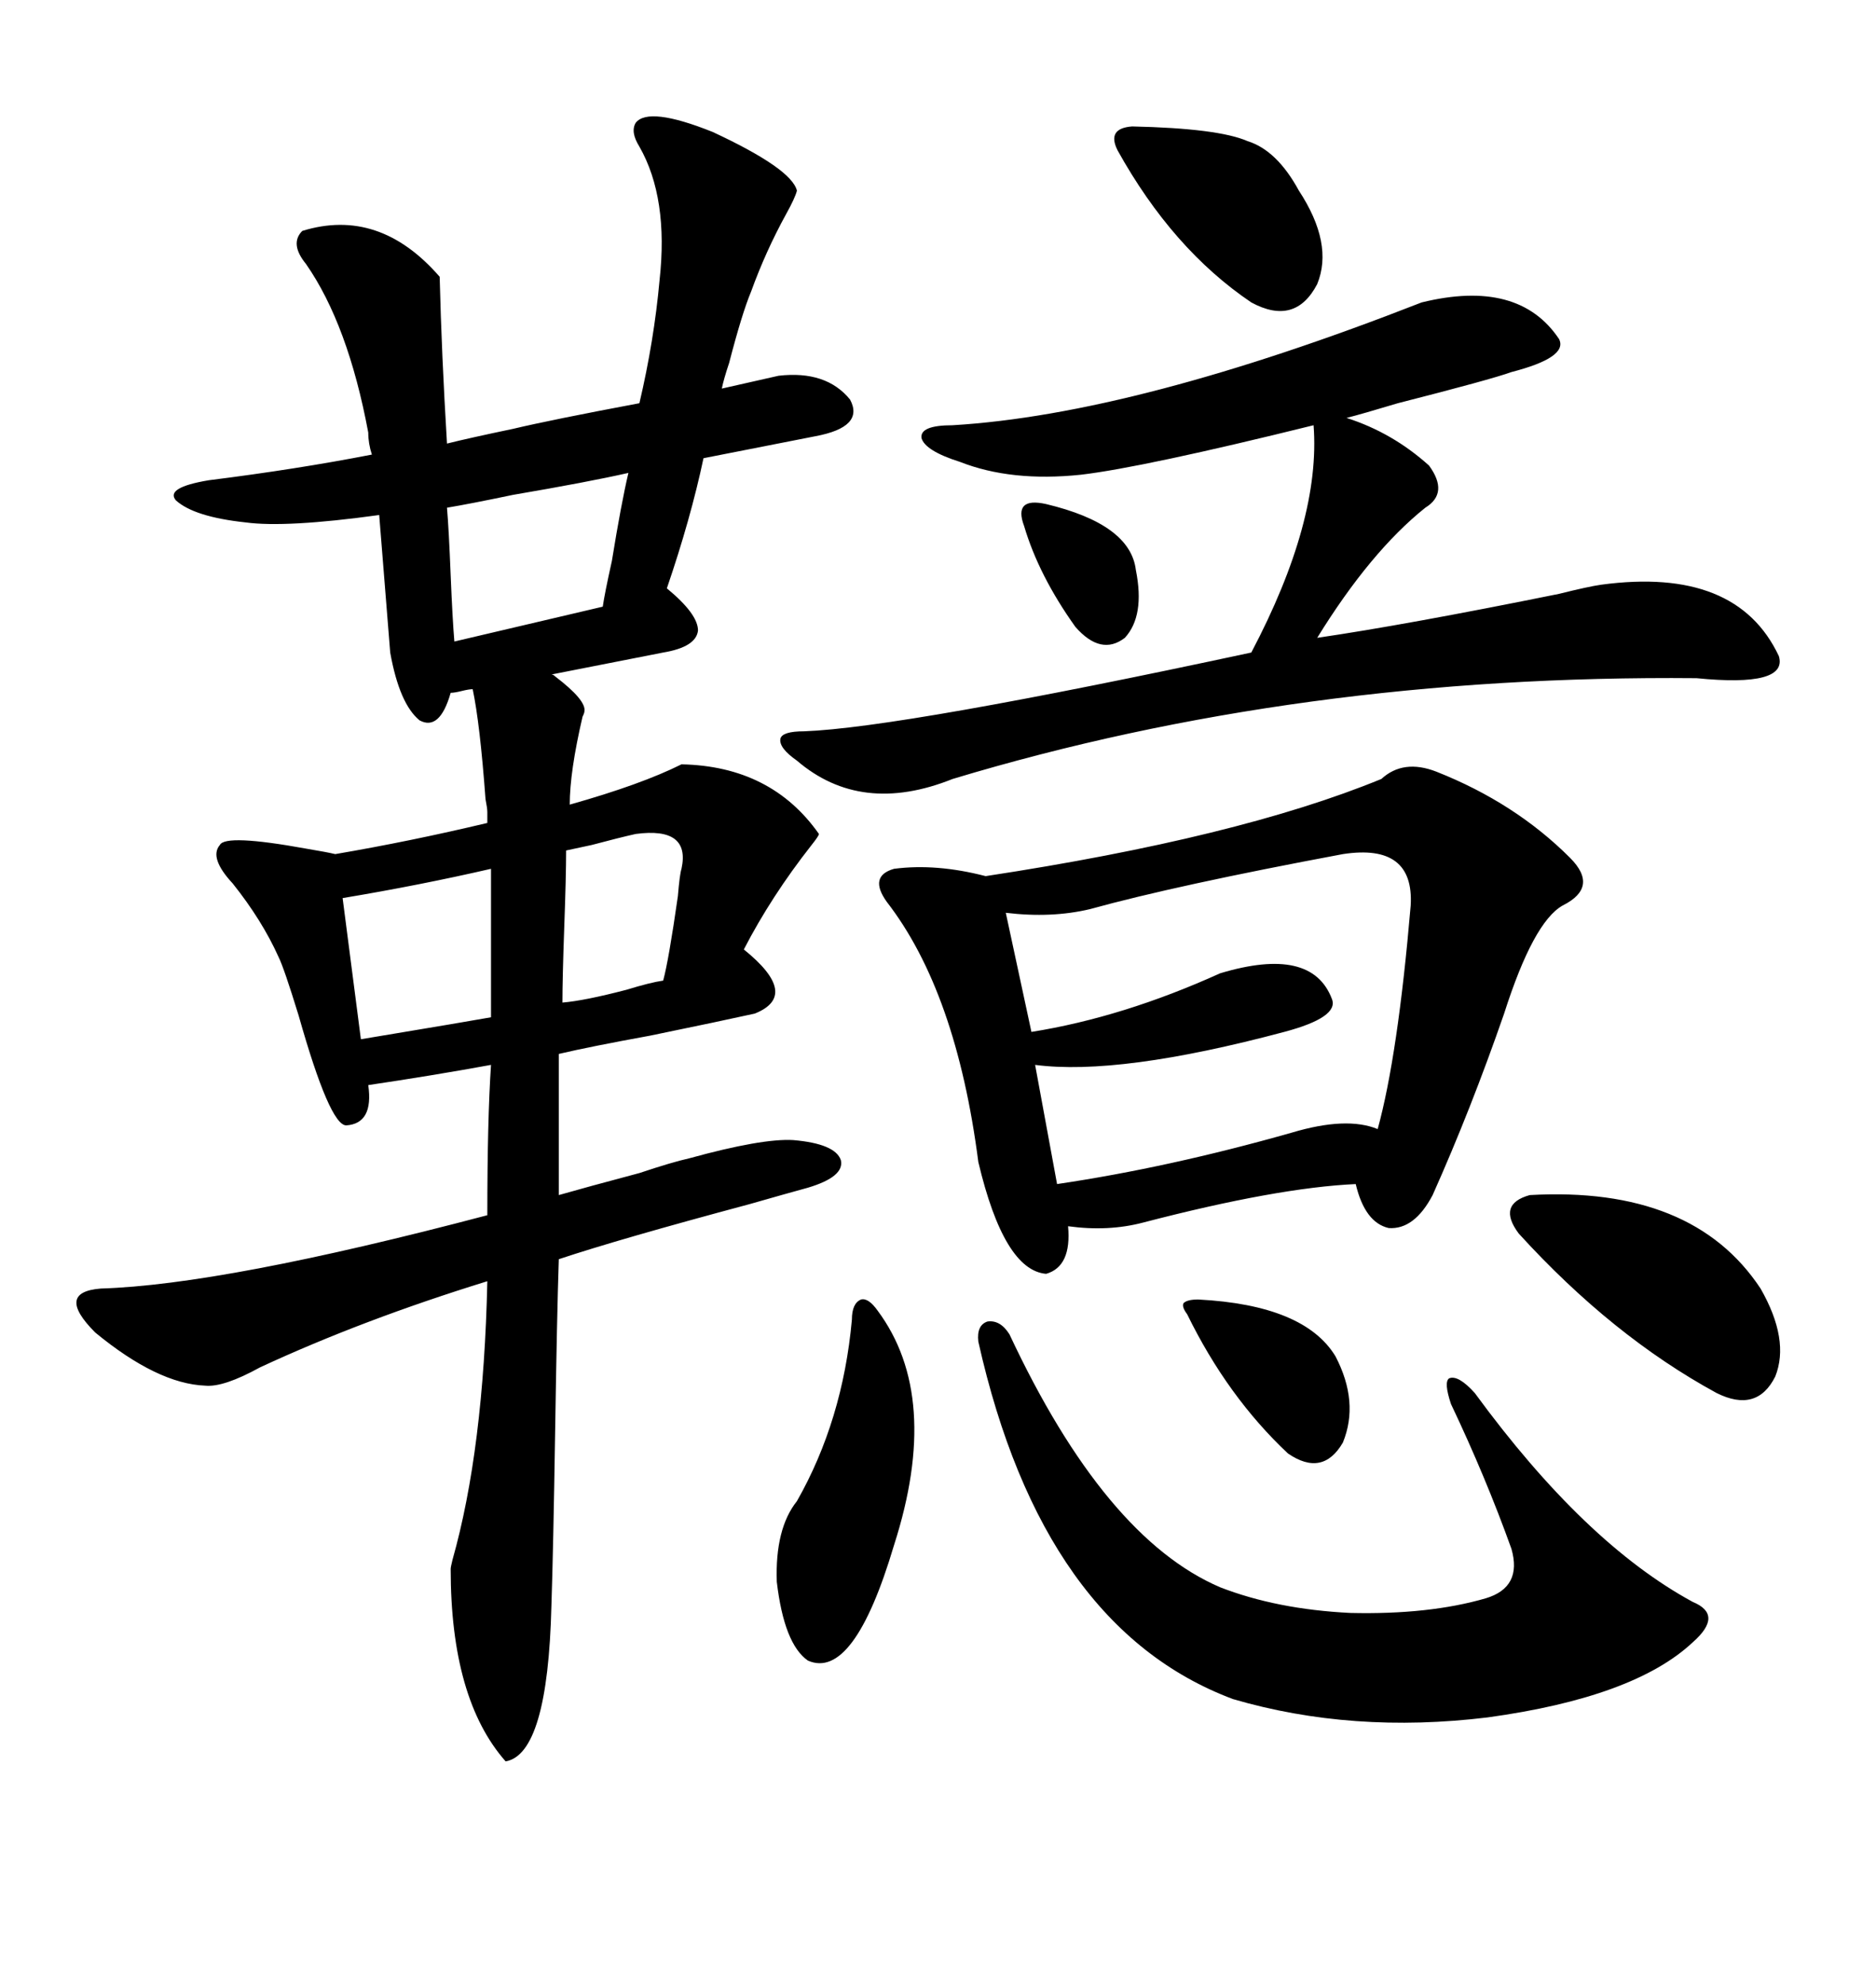 <svg xmlns="http://www.w3.org/2000/svg" xmlns:xlink="http://www.w3.org/1999/xlink" width="300" height="317.285"><path d="M39.26 83.50L39.26 83.50Q31.05 82.62 28.13 79.98L28.13 79.98Q26.37 77.93 33.40 76.76L33.40 76.76Q47.46 75 59.47 72.66L59.47 72.66Q58.89 70.90 58.89 69.14L58.89 69.14Q55.66 51.86 48.93 42.19L48.93 42.19Q46.29 38.96 48.34 36.91L48.34 36.91Q60.64 33.11 70.31 44.24L70.31 44.24Q70.61 56.54 71.48 70.90L71.48 70.90Q75 70.02 82.03 68.55L82.03 68.55Q88.18 67.09 102.25 64.45L102.25 64.45Q104.59 54.49 105.47 44.82L105.47 44.82Q106.93 31.64 102.25 23.44L102.25 23.44Q100.78 21.09 101.66 19.63L101.66 19.63Q103.71 16.99 113.96 21.09L113.96 21.09Q126.56 26.95 127.44 30.47L127.44 30.47Q127.15 31.64 125.68 34.28L125.68 34.28Q122.46 40.14 120.12 46.58L120.12 46.58Q118.65 50.10 116.60 58.01L116.60 58.01Q115.72 60.64 115.43 62.11L115.43 62.11L124.51 60.06Q132.13 59.18 135.94 63.87L135.94 63.87Q138.28 68.26 130.37 69.73L130.37 69.73L112.50 73.24Q110.45 82.91 106.64 94.04L106.64 94.04Q111.62 98.14 111.62 100.78L111.62 100.78Q111.33 103.42 106.05 104.30L106.05 104.30L88.18 107.81Q88.48 107.81 88.77 108.11L88.77 108.11Q93.75 111.91 93.46 113.67L93.46 113.67Q93.46 113.96 93.16 114.55L93.16 114.55Q91.11 123.34 91.11 128.61L91.11 128.61Q102.54 125.39 108.98 122.17L108.98 122.17Q123.34 122.46 130.96 133.30L130.96 133.30Q130.96 133.59 129.79 135.06L129.79 135.06Q123.34 143.26 118.95 151.76L118.95 151.76Q128.03 159.08 120.70 162.01L120.70 162.01Q115.43 163.18 104.00 165.53L104.00 165.53Q94.34 167.29 89.36 168.46L89.36 168.46L89.36 191.02Q93.46 189.84 102.25 187.50L102.25 187.50Q107.52 185.74 110.16 185.16L110.16 185.16Q121.88 181.93 126.86 182.23L126.86 182.23Q133.59 182.81 134.47 185.45L134.47 185.45Q135.06 188.09 129.20 189.84L129.20 189.84Q125.98 190.72 119.82 192.48L119.82 192.48Q99.02 198.05 89.36 201.27L89.36 201.27Q89.06 210.35 88.77 229.10L88.77 229.10Q88.48 247.56 88.18 256.64L88.18 256.64Q87.60 280.37 80.86 281.54L80.86 281.54Q72.07 271.58 72.07 250.78L72.07 250.78Q72.07 250.49 72.36 249.32L72.36 249.32Q77.34 231.74 77.93 204.79L77.93 204.79Q58.01 210.94 41.60 218.55L41.60 218.55Q35.74 221.78 32.81 221.48L32.81 221.48Q25.20 221.19 15.23 212.99L15.23 212.99Q8.79 206.54 16.11 205.96L16.11 205.96Q35.74 205.37 77.93 194.24L77.93 194.24Q77.93 179.00 78.52 170.21L78.52 170.21Q68.85 171.97 58.89 173.44L58.89 173.44Q59.77 179.59 55.37 179.88L55.37 179.88Q52.73 179.88 47.75 162.30L47.75 162.30Q45.41 154.69 44.53 152.93L44.53 152.93Q41.89 147.07 37.21 141.21L37.21 141.21Q33.40 137.11 35.16 135.06L35.16 135.06Q36.04 133.30 48.93 135.64L48.93 135.64Q52.44 136.23 53.61 136.52L53.61 136.52Q65.63 134.47 77.93 131.54L77.93 131.54L77.93 129.79Q77.93 129.20 77.64 127.73L77.64 127.73Q76.76 115.72 75.59 110.16L75.59 110.16Q75 110.16 73.83 110.45L73.83 110.45Q72.66 110.74 72.07 110.74L72.07 110.74Q70.31 116.89 67.09 115.14L67.09 115.14Q63.87 112.50 62.40 104.30L62.40 104.30Q61.82 97.27 60.64 82.32L60.64 82.32Q45.70 84.38 39.26 83.50ZM229.69 123.34L229.69 123.34Q242.29 128.32 251.07 137.11L251.07 137.11Q255.76 141.80 249.90 144.73L249.90 144.73Q245.21 147.36 240.53 162.01L240.53 162.01Q235.25 177.25 229.10 191.02L229.10 191.02Q226.17 196.58 222.07 196.29L222.07 196.29Q218.26 195.41 216.80 189.26L216.80 189.26Q204.20 189.84 182.81 195.41L182.81 195.41Q177.25 196.88 170.80 196.00L170.80 196.00Q171.39 202.44 167.29 203.61L167.29 203.61Q160.55 203.03 156.45 185.74L156.45 185.74Q152.93 158.50 141.80 144.14L141.80 144.14Q138.87 140.04 142.97 138.87L142.97 138.87Q149.71 137.99 157.62 140.04L157.62 140.04Q198.05 133.89 220.90 124.51L220.90 124.51Q224.41 121.29 229.69 123.34ZM227.34 48.34L227.34 48.34Q242.87 44.53 249.32 54.20L249.32 54.20Q250.78 57.13 241.70 59.47L241.70 59.47Q238.48 60.64 223.54 64.45L223.54 64.45Q217.68 66.21 215.33 66.80L215.33 66.80Q222.66 69.14 228.52 74.41L228.52 74.41Q231.74 78.81 227.93 81.15L227.93 81.15Q219.14 88.18 210.64 101.95L210.64 101.95Q224.71 99.90 249.32 94.92L249.32 94.92Q254.00 93.75 256.05 93.46L256.05 93.46Q277.73 90.53 284.47 104.88L284.47 104.88Q285.94 109.86 271.29 108.40L271.29 108.40Q207.71 107.81 152.34 124.51L152.34 124.51Q137.70 130.37 127.44 121.58L127.44 121.58Q124.51 119.53 124.80 118.07L124.80 118.07Q125.10 116.89 128.61 116.89L128.61 116.89Q144.14 116.31 200.10 104.30L200.10 104.30Q211.23 83.20 210.06 67.97L210.06 67.97Q182.81 74.71 172.85 75.88L172.85 75.88Q161.72 77.05 153.52 73.83L153.52 73.83Q147.95 72.07 147.36 70.02L147.36 70.02Q147.07 67.97 152.34 67.97L152.34 67.97Q181.64 66.21 227.34 48.34ZM161.43 213.28L161.43 213.28Q176.66 245.80 195.12 253.71L195.12 253.71Q204.20 257.23 215.92 257.81L215.92 257.81Q228.52 258.11 237.60 255.47L237.60 255.47Q243.46 253.71 241.70 247.56L241.70 247.56Q237.60 236.13 232.03 224.41L232.03 224.41Q230.86 220.90 231.74 220.31L231.74 220.31Q233.20 219.73 235.84 222.66L235.84 222.66Q253.42 246.68 270.70 256.05L270.70 256.05Q275.68 258.11 270.70 262.50L270.70 262.50Q261.33 271.29 237.89 274.51L237.89 274.51Q216.21 277.15 197.17 271.58L197.17 271.58Q166.70 260.16 156.45 214.45L156.45 214.45Q156.15 211.82 157.91 211.23L157.91 211.23Q159.96 210.94 161.43 213.28ZM214.75 136.52L214.75 136.52Q188.09 141.50 174.32 145.31L174.32 145.31Q168.16 146.78 160.84 145.90L160.84 145.90L164.94 164.94Q179.59 162.60 195.12 155.57L195.12 155.57Q209.77 151.17 212.99 159.67L212.99 159.67Q214.16 162.60 205.37 164.94L205.37 164.94Q179.00 171.97 165.53 170.21L165.53 170.21L169.04 189.26Q186.91 186.62 206.54 181.05L206.54 181.05Q215.33 178.42 220.31 180.47L220.31 180.47Q223.54 168.75 225.59 144.73L225.59 144.73Q226.17 134.77 214.75 136.52ZM244.63 191.02L244.63 191.02Q270.70 189.55 281.54 205.96L281.54 205.96Q286.23 214.16 283.89 220.02L283.89 220.02Q280.96 225.88 274.51 222.66L274.51 222.66Q257.81 213.57 242.87 197.17L242.87 197.17Q239.36 192.48 244.63 191.02ZM140.33 209.47L140.33 209.47Q150.59 223.24 142.97 246.97L142.97 246.97Q136.52 268.65 129.20 265.43L129.20 265.43Q125.39 262.79 124.22 252.83L124.22 252.83Q123.93 244.34 127.44 239.94L127.44 239.94Q134.77 227.05 136.23 210.94L136.23 210.94Q136.23 208.30 137.70 207.71L137.70 207.71Q138.87 207.42 140.33 209.47ZM181.05 20.21L181.05 20.21Q194.82 20.51 199.51 22.56L199.51 22.56Q204.20 24.02 207.71 30.47L207.71 30.47Q213.28 38.96 210.64 45.41L210.64 45.41Q207.13 52.15 200.10 48.34L200.10 48.34Q187.50 39.84 178.71 24.02L178.71 24.02Q176.95 20.51 181.05 20.21ZM72.66 102.54L96.39 96.97Q96.68 94.92 97.85 89.65L97.85 89.65Q99.32 80.57 100.49 75.59L100.49 75.59Q94.04 77.05 82.03 79.10L82.03 79.10Q75 80.57 71.48 81.15L71.48 81.15Q71.78 84.67 72.07 91.99L72.07 91.99Q72.36 99.02 72.66 102.54L72.66 102.54ZM54.79 143.55L57.71 166.11Q59.47 165.82 62.99 165.23L62.99 165.23Q73.54 163.48 78.52 162.60L78.52 162.60L78.52 138.87Q67.09 141.50 54.79 143.55L54.79 143.55ZM108.98 138.87L108.98 138.87Q110.45 132.13 101.66 133.30L101.66 133.30Q99.02 133.89 94.63 135.06L94.63 135.06Q91.99 135.64 90.53 135.94L90.53 135.94Q90.53 140.04 90.23 148.24L90.23 148.24Q89.94 156.45 89.94 160.25L89.94 160.25Q93.46 159.96 100.20 158.20L100.20 158.20Q104.00 157.03 106.05 156.74L106.05 156.74Q106.93 153.52 108.40 143.26L108.40 143.26Q108.69 139.75 108.98 138.87ZM191.60 207.71L191.60 207.71Q208.59 208.59 213.57 216.80L213.57 216.80Q217.38 224.12 214.75 230.57L214.75 230.57Q211.52 236.13 205.96 232.32L205.96 232.32Q196.29 223.24 189.84 210.06L189.84 210.06Q188.96 208.89 189.26 208.30L189.26 208.30Q189.84 207.71 191.60 207.71ZM167.29 80.57L167.29 80.57Q180.76 83.79 181.64 91.11L181.64 91.11Q183.11 98.44 179.88 101.95L179.88 101.95Q176.07 104.88 171.97 100.20L171.97 100.20Q166.11 91.99 163.77 84.08L163.77 84.08Q162.89 81.74 163.77 80.86L163.77 80.86Q164.65 79.98 167.29 80.57Z"/></svg>